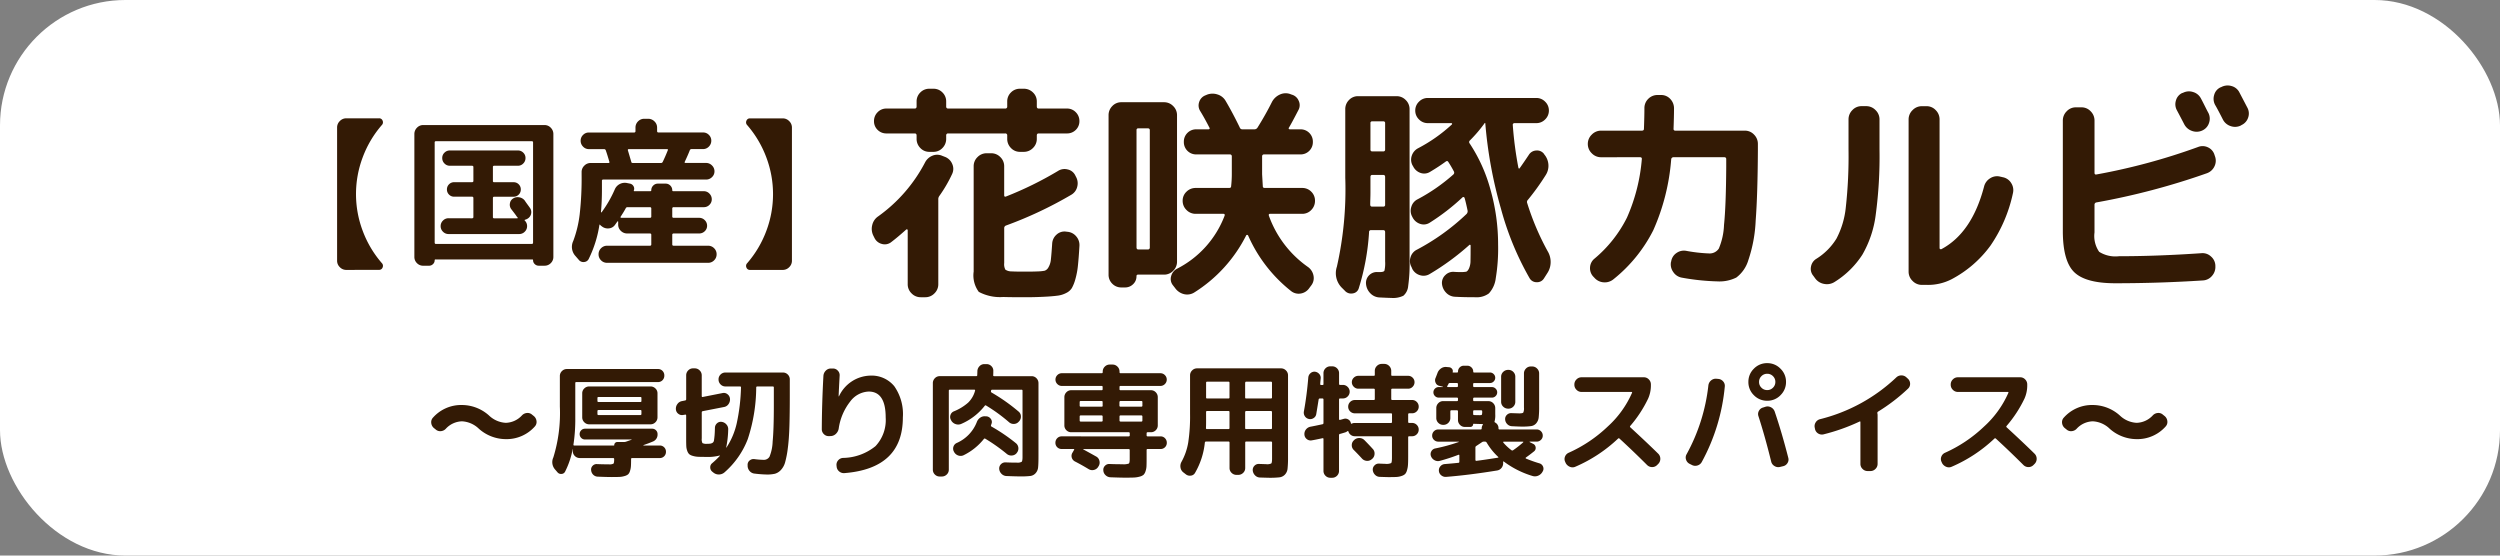 <svg xmlns="http://www.w3.org/2000/svg" width="279" height="62" viewBox="0 0 279 62">
  <rect x="0" y="0" width="279" height="62" fill="#808080" stroke="none"/>
  <g id="グループ_34444" data-name="グループ 34444" transform="translate(-15 -2091)">
    <rect id="長方形_9563" data-name="長方形 9563" width="279" height="62" rx="14" transform="translate(15 2091)" fill="#fff"/>
    <g id="グループ_34328" data-name="グループ 34328" transform="translate(14 -56.857)">
      <path id="パス_132085" data-name="パス 132085" d="M-24.354,1.98a.985.985,0,0,1-.72-.306.985.985,0,0,1-.306-.72V-13.914a.985.985,0,0,1,.306-.72.985.985,0,0,1,.72-.306H-20.7a.4.4,0,0,1,.4.27.432.432,0,0,1-.09.486,11.742,11.742,0,0,0-2.133,3.6,11.629,11.629,0,0,0-.747,4.1,11.629,11.629,0,0,0,.747,4.1,11.742,11.742,0,0,0,2.133,3.6.432.432,0,0,1,.09.486.4.4,0,0,1-.4.27Zm8.586-.468a.955.955,0,0,1-.7-.288.955.955,0,0,1-.288-.7v-13.7a.985.985,0,0,1,.288-.711.941.941,0,0,1,.7-.3H-2.232a.941.941,0,0,1,.7.3.985.985,0,0,1,.288.711V.522a.955.955,0,0,1-.288.7.955.955,0,0,1-.7.288H-2.88a.619.619,0,0,1-.441-.18A.576.576,0,0,1-3.51.9.08.08,0,0,0-3.6.81H-14.4a.08.08,0,0,0-.09.09.576.576,0,0,1-.189.432.619.619,0,0,1-.441.18ZM-14.49-12.24V-1.08q0,.162.144.162H-3.654q.144,0,.144-.162V-12.24a.127.127,0,0,0-.144-.144H-14.346A.127.127,0,0,0-14.49-12.24Zm4.158,8.46q.162,0,.162-.144V-6.03a.143.143,0,0,0-.162-.162h-1.98a.783.783,0,0,1-.576-.234A.783.783,0,0,1-13.122-7a.783.783,0,0,1,.234-.576.783.783,0,0,1,.576-.234h1.98q.162,0,.162-.144V-9.5q0-.144-.162-.144H-12.8a.813.813,0,0,1-.594-.252.833.833,0,0,1-.252-.612.8.8,0,0,1,.252-.6.828.828,0,0,1,.594-.243h7.6a.828.828,0,0,1,.594.243.8.8,0,0,1,.252.6.833.833,0,0,1-.252.612.813.813,0,0,1-.594.252H-7.848a.127.127,0,0,0-.144.144v1.548a.127.127,0,0,0,.144.144h2.16a.783.783,0,0,1,.576.234A.783.783,0,0,1-4.878-7a.783.783,0,0,1-.234.576.783.783,0,0,1-.576.234h-2.16q-.144,0-.144.162v2.106a.127.127,0,0,0,.144.144h2.574a.058.058,0,0,0,.054-.036.036.036,0,0,0-.018-.054q-.018-.018-.054-.063T-5.346-4q-.09-.144-.288-.4t-.306-.4a.805.805,0,0,1-.153-.648.759.759,0,0,1,.351-.54.934.934,0,0,1,.684-.135.966.966,0,0,1,.612.351q.09.144.288.414t.288.4a.814.814,0,0,1,.144.657.83.83,0,0,1-.378.549.9.9,0,0,1-.288.126q-.108.036-.036.108a.833.833,0,0,1,.252.612.848.848,0,0,1-.261.621.848.848,0,0,1-.621.261h-7.884a.848.848,0,0,1-.621-.261.848.848,0,0,1-.261-.621.848.848,0,0,1,.261-.621.848.848,0,0,1,.621-.261ZM1.584.846,1.224.432A1.51,1.51,0,0,1,.972-1.242a12.673,12.673,0,0,0,.72-2.97A35.743,35.743,0,0,0,1.908-8.6v-.342a.97.97,0,0,1,.3-.711.97.97,0,0,1,.711-.3H4.9q.144,0,.108-.126-.252-.864-.4-1.278a.2.2,0,0,0-.2-.144H2.718a.87.87,0,0,1-.648-.279.914.914,0,0,1-.27-.657.884.884,0,0,1,.27-.648.884.884,0,0,1,.648-.27h5.04a.143.143,0,0,0,.162-.162V-13.9a.955.955,0,0,1,.288-.7.955.955,0,0,1,.7-.288h.414a.985.985,0,0,1,.711.288.941.941,0,0,1,.3.7v.378q0,.162.144.162h4.986a.884.884,0,0,1,.648.27.884.884,0,0,1,.27.648.914.914,0,0,1-.27.657.87.87,0,0,1-.648.279H14.184a.2.2,0,0,0-.2.126q-.2.522-.558,1.278-.072.144.09.144H15.8a.9.9,0,0,1,.657.279.9.9,0,0,1,.279.657.87.87,0,0,1-.279.648.914.914,0,0,1-.657.27H4.32a.127.127,0,0,0-.144.144v1.008q0,1.3-.108,2.466a.042.042,0,0,0,.027.045.041.041,0,0,0,.045-.009A13.18,13.18,0,0,0,5.616-7.02a1.186,1.186,0,0,1,.549-.585,1.217,1.217,0,0,1,.783-.117l.36.072a.575.575,0,0,1,.387.279.535.535,0,0,1,.045.477q-.036.09.054.09H9.558q.126,0,.126-.108A.711.711,0,0,1,9.9-7.434a.711.711,0,0,1,.522-.216h.864a.711.711,0,0,1,.522.216.711.711,0,0,1,.216.522.1.1,0,0,0,.108.108h3.42a.834.834,0,0,1,.621.27.878.878,0,0,1,.261.63.848.848,0,0,1-.261.621.848.848,0,0,1-.621.261H12.186a.143.143,0,0,0-.162.162v.882q0,.144.162.144H15.03a.848.848,0,0,1,.621.261.848.848,0,0,1,.261.621.819.819,0,0,1-.261.612.863.863,0,0,1-.621.252H12.186a.143.143,0,0,0-.162.162V-.864q0,.144.162.144H16.02a.919.919,0,0,1,.675.279.919.919,0,0,1,.279.675.919.919,0,0,1-.279.675.919.919,0,0,1-.675.279H4.752A.919.919,0,0,1,4.077.909.919.919,0,0,1,3.8.234a.919.919,0,0,1,.279-.675A.919.919,0,0,1,4.752-.72h4.77q.162,0,.162-.144V-1.926a.143.143,0,0,0-.162-.162H7a.985.985,0,0,1-.711-.288.941.941,0,0,1-.3-.7V-3.4a.043.043,0,0,0-.036-.045A.044.044,0,0,0,5.9-3.42l-.27.378a.926.926,0,0,1-.675.387,1.059,1.059,0,0,1-.765-.207L4.14-2.9A.529.529,0,0,1,4-3.024q-.108-.108-.108,0A13.038,13.038,0,0,1,2.718.72a.621.621,0,0,1-.531.378A.652.652,0,0,1,1.584.846ZM6.264-3.96a.06.06,0,0,0-.009.081.088.088,0,0,0,.081.045H9.522q.162,0,.162-.144V-4.86a.143.143,0,0,0-.162-.162H7.038a.21.21,0,0,0-.216.144Q6.606-4.482,6.264-3.96ZM7.182-11.5q-.144,0-.108.144.126.414.378,1.278.018.126.18.126h3.114a.211.211,0,0,0,.216-.126q.288-.594.558-1.278.072-.144-.09-.144ZM20.7,1.98a.4.4,0,0,1-.4-.27.432.432,0,0,1,.09-.486,11.742,11.742,0,0,0,2.133-3.6,11.629,11.629,0,0,0,.747-4.1,11.629,11.629,0,0,0-.747-4.1,11.742,11.742,0,0,0-2.133-3.6.432.432,0,0,1-.09-.486.4.4,0,0,1,.4-.27h3.654a.985.985,0,0,1,.72.306.985.985,0,0,1,.306.72V.954a.985.985,0,0,1-.306.72.985.985,0,0,1-.72.306Z" transform="translate(64 2176)" fill="#331a05"/>
      <path id="パス_132084" data-name="パス 132084" d="M-76.414-4.6l-.13-.26a1.71,1.71,0,0,1-.117-1.157A1.6,1.6,0,0,1-76-6.994,17.1,17.1,0,0,0-70.772-13a1.594,1.594,0,0,1,.832-.767,1.368,1.368,0,0,1,1.092.013l.338.13a1.434,1.434,0,0,1,.78.78,1.333,1.333,0,0,1,0,1.092,15.282,15.282,0,0,1-1.456,2.5.616.616,0,0,0-.1.39V.572A1.4,1.4,0,0,1-69.719,1.6a1.4,1.4,0,0,1-1.027.429h-.494A1.4,1.4,0,0,1-72.267,1.6,1.4,1.4,0,0,1-72.7.572V-5.46a.083.083,0,0,0-.052-.078.11.11,0,0,0-.1,0q-1.014.91-1.742,1.456a1.169,1.169,0,0,1-1.014.156A1.254,1.254,0,0,1-76.414-4.6Zm21.528-.676a1.416,1.416,0,0,1,.988.507,1.466,1.466,0,0,1,.364,1.053q-.078,1.352-.169,2.21A8.653,8.653,0,0,1-53.989.013a4.462,4.462,0,0,1-.39.988A1.5,1.5,0,0,1-55,1.547a2.786,2.786,0,0,1-.845.286q-.416.065-1.17.117-1.274.078-2.5.078-1.768,0-2.522-.026a5.049,5.049,0,0,1-2.73-.572,3.088,3.088,0,0,1-.572-2.262V-12.584a1.4,1.4,0,0,1,.429-1.027,1.4,1.4,0,0,1,1.027-.429h.494a1.4,1.4,0,0,1,1.027.429,1.4,1.4,0,0,1,.429,1.027V-9.36q0,.208.182.156a39.3,39.3,0,0,0,5.824-2.86,1.344,1.344,0,0,1,1.079-.169A1.222,1.222,0,0,1-54-11.57l.078.156a1.485,1.485,0,0,1,.143,1.105,1.4,1.4,0,0,1-.663.9,44.408,44.408,0,0,1-7.28,3.432.3.3,0,0,0-.208.312v3.874a1.29,1.29,0,0,0,.13.741,1.221,1.221,0,0,0,.7.195q.442.026,1.482.026.936,0,1.482-.026a4.344,4.344,0,0,0,.728-.078.785.785,0,0,0,.416-.377,2.11,2.11,0,0,0,.273-.9q.065-.572.143-1.768a1.436,1.436,0,0,1,.494-.988A1.3,1.3,0,0,1-55.068-5.3Zm-.052-13.754a1.337,1.337,0,0,1,1,.416,1.372,1.372,0,0,1,.4.988,1.328,1.328,0,0,1-.4.975,1.359,1.359,0,0,1-1,.4h-3.146q-.208,0-.208.234v.364a1.4,1.4,0,0,1-.429,1.027,1.4,1.4,0,0,1-1.027.429h-.416a1.359,1.359,0,0,1-1.014-.429,1.423,1.423,0,0,1-.416-1.027v-.364a.207.207,0,0,0-.234-.234h-6.344a.207.207,0,0,0-.234.234v.364a1.423,1.423,0,0,1-.416,1.027,1.359,1.359,0,0,1-1.014.429h-.442a1.359,1.359,0,0,1-1.014-.429,1.423,1.423,0,0,1-.416-1.027v-.364q0-.234-.208-.234h-3.146a1.359,1.359,0,0,1-1-.4,1.328,1.328,0,0,1-.4-.975,1.372,1.372,0,0,1,.4-.988,1.337,1.337,0,0,1,1-.416h3.146q.208,0,.208-.234v-.546a1.38,1.38,0,0,1,.416-1.014,1.38,1.38,0,0,1,1.014-.416h.442a1.38,1.38,0,0,1,1.014.416,1.38,1.38,0,0,1,.416,1.014v.546a.207.207,0,0,0,.234.234h6.344a.207.207,0,0,0,.234-.234v-.546a1.38,1.38,0,0,1,.416-1.014,1.38,1.38,0,0,1,1.014-.416h.416a1.423,1.423,0,0,1,1.027.416,1.359,1.359,0,0,1,.429,1.014v.546q0,.234.208.234ZM-48.854.936A1.38,1.38,0,0,1-49.868.52a1.38,1.38,0,0,1-.416-1.014V-18.278a1.423,1.423,0,0,1,.416-1.027,1.359,1.359,0,0,1,1.014-.429H-44.1a1.4,1.4,0,0,1,1.027.429,1.4,1.4,0,0,1,.429,1.027V-1.95a1.4,1.4,0,0,1-.429,1.027A1.4,1.4,0,0,1-44.1-.494h-2.886a.161.161,0,0,0-.182.182,1.183,1.183,0,0,1-.377.884,1.247,1.247,0,0,1-.9.364Zm1.69-17.55V-3.536q0,.234.208.234h1.04a.207.207,0,0,0,.234-.234V-16.614q0-.208-.234-.208h-1.04A.184.184,0,0,0-47.164-16.614Zm14.9,9.334q-.182,0-.13.208A11.857,11.857,0,0,0-28-1.326a1.544,1.544,0,0,1,.585.936A1.342,1.342,0,0,1-27.638.676l-.234.312a1.433,1.433,0,0,1-.949.624,1.353,1.353,0,0,1-1.079-.26,16.235,16.235,0,0,1-4.81-6.214.122.122,0,0,0-.091-.065.124.124,0,0,0-.117.039,16.041,16.041,0,0,1-5.824,6.4,1.491,1.491,0,0,1-1.131.169,1.7,1.7,0,0,1-.975-.663L-43.134.65A1.113,1.113,0,0,1-43.3-.325a1.309,1.309,0,0,1,.637-.819,11.031,11.031,0,0,0,5.33-5.928q.052-.208-.13-.208H-40.56a1.4,1.4,0,0,1-1.027-.429,1.4,1.4,0,0,1-.429-1.027,1.359,1.359,0,0,1,.429-1.014,1.423,1.423,0,0,1,1.027-.416h3.718q.234,0,.234-.182a12.013,12.013,0,0,0,.078-1.378v-1.95a.207.207,0,0,0-.234-.234h-3.718a1.359,1.359,0,0,1-1-.4,1.359,1.359,0,0,1-.4-1,1.359,1.359,0,0,1,.4-1,1.359,1.359,0,0,1,1-.4h1.352a.128.128,0,0,0,.117-.065.087.087,0,0,0-.013-.117q-.572-1.118-1.04-1.872a1.168,1.168,0,0,1-.1-1.014,1.169,1.169,0,0,1,.7-.728l.182-.078a1.748,1.748,0,0,1,1.17-.013,1.577,1.577,0,0,1,.91.741q.78,1.326,1.56,2.938a.3.3,0,0,0,.312.208h1.326a.4.4,0,0,0,.338-.182q.91-1.456,1.612-2.86a1.842,1.842,0,0,1,.845-.819,1.532,1.532,0,0,1,1.157-.091l.208.078a1.168,1.168,0,0,1,.78.689,1.128,1.128,0,0,1-.026,1.027q-.78,1.508-1.066,1.976a.087.087,0,0,0-.013.117.128.128,0,0,0,.117.065h1.17a1.359,1.359,0,0,1,1,.4,1.359,1.359,0,0,1,.4,1,1.359,1.359,0,0,1-.4,1,1.359,1.359,0,0,1-1,.4h-4.03a.207.207,0,0,0-.234.234v1.95q0,.052.078,1.378,0,.182.234.182h4.16a1.38,1.38,0,0,1,1.014.416,1.38,1.38,0,0,1,.416,1.014,1.423,1.423,0,0,1-.416,1.027,1.359,1.359,0,0,1-1.014.429Zm8.372,8.606-.312-.312a2.294,2.294,0,0,1-.6-2.392,39.115,39.115,0,0,0,.936-9.932v-7.644a1.423,1.423,0,0,1,.416-1.027,1.359,1.359,0,0,1,1.014-.429h4.29a1.4,1.4,0,0,1,1.027.429,1.4,1.4,0,0,1,.429,1.027v16.9A17.569,17.569,0,0,1-16.848.78a1.6,1.6,0,0,1-.533,1.079,2.6,2.6,0,0,1-1.339.247q-.208,0-1.3-.052a1.5,1.5,0,0,1-1.053-.468A1.686,1.686,0,0,1-21.554.52,1.2,1.2,0,0,1-21.2-.429a1.2,1.2,0,0,1,.949-.351h.234q.442,0,.52-.156a3.644,3.644,0,0,0,.078-1.04v-3.25q0-.234-.208-.234h-1.352a.207.207,0,0,0-.234.234,26.361,26.361,0,0,1-1.144,6.24.8.8,0,0,1-.663.585A.933.933,0,0,1-23.894,1.326Zm2.834-18.72v2.938a.184.184,0,0,0,.208.208h1.222a.184.184,0,0,0,.208-.208v-2.938a.184.184,0,0,0-.208-.208h-1.222A.184.184,0,0,0-21.06-17.394Zm0,7.774q0,.234-.013.663t-.013.637q0,.234.208.234h1.248a.184.184,0,0,0,.208-.208v-3.094q0-.234-.208-.234h-1.222q-.208,0-.208.234Zm12.74-7.774A15.522,15.522,0,0,1-9.958-15.47a.236.236,0,0,0-.026.338A17.738,17.738,0,0,1-7.657-9.958a22.36,22.36,0,0,1,.845,6.11A20.119,20.119,0,0,1-7.072-.1a3.027,3.027,0,0,1-.767,1.7,2.262,2.262,0,0,1-1.5.429q-1.326,0-2.262-.052a1.452,1.452,0,0,1-1.014-.455A1.637,1.637,0,0,1-13.078.494,1.173,1.173,0,0,1-12.7-.442a1.23,1.23,0,0,1,.949-.364q.286.026.728.026a3.377,3.377,0,0,0,.637-.039q.169-.039.325-.364a2.085,2.085,0,0,0,.169-.845q.013-.52.013-1.716a.083.083,0,0,0-.052-.078.085.085,0,0,0-.1.026A27.807,27.807,0,0,1-14.43-.572a1.314,1.314,0,0,1-1.092.143,1.394,1.394,0,0,1-.858-.689l-.1-.234a1.337,1.337,0,0,1-.1-1.092,1.347,1.347,0,0,1,.7-.832,24.725,24.725,0,0,0,5.538-3.978.455.455,0,0,0,.13-.364q-.182-.884-.338-1.43a.156.156,0,0,0-.1-.1.118.118,0,0,0-.13.026,24.326,24.326,0,0,1-3.666,2.834,1.23,1.23,0,0,1-1.066.13,1.444,1.444,0,0,1-.832-.7l-.052-.1a1.364,1.364,0,0,1-.1-1.1,1.348,1.348,0,0,1,.7-.845,20.235,20.235,0,0,0,3.978-2.756.275.275,0,0,0,.078-.338,12.261,12.261,0,0,0-.624-1.066q-.1-.182-.286-.052-.78.572-1.742,1.144a1.23,1.23,0,0,1-1.066.13,1.428,1.428,0,0,1-.832-.728l-.078-.13a1.346,1.346,0,0,1-.078-1.066,1.444,1.444,0,0,1,.7-.832,17.427,17.427,0,0,0,3.77-2.652.085.085,0,0,0,.026-.1.083.083,0,0,0-.078-.052h-2.626a1.35,1.35,0,0,1-.988-.416,1.35,1.35,0,0,1-.416-.988,1.35,1.35,0,0,1,.416-.988,1.35,1.35,0,0,1,.988-.416H-2.548a1.35,1.35,0,0,1,.988.416,1.35,1.35,0,0,1,.416.988,1.35,1.35,0,0,1-.416.988,1.35,1.35,0,0,1-.988.416H-4.966a.184.184,0,0,0-.208.208,40.934,40.934,0,0,0,.624,4.758q.052.182.156.052.494-.7,1.014-1.482a1.014,1.014,0,0,1,.819-.481.972.972,0,0,1,.871.377l.026.052A1.965,1.965,0,0,1-1.2-12.805a1.9,1.9,0,0,1-.286,1.183,26.868,26.868,0,0,1-2,2.782.33.33,0,0,0-.078.364A29.049,29.049,0,0,0-1.274-3.094,2.294,2.294,0,0,1-.949-1.859,2.214,2.214,0,0,1-1.326-.65l-.364.572a.89.89,0,0,1-.819.429A.886.886,0,0,1-3.3-.1,32.646,32.646,0,0,1-6.5-7.878a48.611,48.611,0,0,1-1.742-9.516.023.023,0,0,0-.026-.026Q-8.32-17.42-8.32-17.394Zm13,3.8a1.423,1.423,0,0,1-1.04-.442A1.423,1.423,0,0,1,3.2-15.08a1.423,1.423,0,0,1,.442-1.04,1.423,1.423,0,0,1,1.04-.442H9.23q.234,0,.234-.208.052-1.456.052-2.288a1.432,1.432,0,0,1,.429-1.053A1.432,1.432,0,0,1,11-20.54h.364a1.369,1.369,0,0,1,1.04.442,1.5,1.5,0,0,1,.416,1.066q0,.806-.052,2.262a.184.184,0,0,0,.208.208h7.748a1.381,1.381,0,0,1,1.027.442,1.444,1.444,0,0,1,.429,1.04v.7q-.026,4.966-.247,7.865a15.823,15.823,0,0,1-.819,4.407A3.777,3.777,0,0,1,19.773-.169,4.213,4.213,0,0,1,17.68.26,25.538,25.538,0,0,1,13.7-.156,1.439,1.439,0,0,1,12.74-.78,1.45,1.45,0,0,1,12.48-1.9l.026-.078a1.375,1.375,0,0,1,.6-.936A1.43,1.43,0,0,1,14.2-3.146a17.154,17.154,0,0,0,2.522.286,1.218,1.218,0,0,0,1.1-.546A7.477,7.477,0,0,0,18.4-6.045q.221-2.093.247-6.513v-.832q0-.208-.234-.208H12.766a.254.254,0,0,0-.26.234,23.972,23.972,0,0,1-2,7.917A16.536,16.536,0,0,1,6.058.026,1.518,1.518,0,0,1,4.953.364a1.5,1.5,0,0,1-1.027-.52L3.8-.286a1.359,1.359,0,0,1-.351-1.027,1.342,1.342,0,0,1,.507-.975A14.257,14.257,0,0,0,7.566-6.851,20.142,20.142,0,0,0,9.23-13.416q0-.182-.208-.182ZM40.482.65a1.423,1.423,0,0,1-1.04-.442A1.423,1.423,0,0,1,39-.832V-17.81a1.423,1.423,0,0,1,.442-1.04,1.423,1.423,0,0,1,1.04-.442H41a1.381,1.381,0,0,1,1.027.442,1.444,1.444,0,0,1,.429,1.04V-3.458a.125.125,0,0,0,.078.117.146.146,0,0,0,.156-.013q3.38-1.82,4.732-6.968a1.5,1.5,0,0,1,.676-.923,1.4,1.4,0,0,1,1.092-.195l.338.078a1.4,1.4,0,0,1,.923.65,1.453,1.453,0,0,1,.195,1.118,16.341,16.341,0,0,1-2.5,5.85A12.686,12.686,0,0,1,43.784.026,5.738,5.738,0,0,1,41,.65ZM28.574-.078l-.208-.286a1.189,1.189,0,0,1-.26-1.014,1.274,1.274,0,0,1,.6-.884,6.9,6.9,0,0,0,2.249-2.262,9.588,9.588,0,0,0,1.04-3.51,51.642,51.642,0,0,0,.3-6.4v-3.38a1.444,1.444,0,0,1,.429-1.04,1.381,1.381,0,0,1,1.027-.442h.52a1.423,1.423,0,0,1,1.04.442,1.423,1.423,0,0,1,.442,1.04v3.38A48.806,48.806,0,0,1,35.321-7.1a11.879,11.879,0,0,1-1.482,4.381A9.9,9.9,0,0,1,30.758.312,1.583,1.583,0,0,1,29.6.546,1.553,1.553,0,0,1,28.574-.078ZM69.6-20.774a1.46,1.46,0,0,1,1.144-.1,1.428,1.428,0,0,1,.884.728q.156.286.442.858t.39.754a1.433,1.433,0,0,1,.065,1.118,1.38,1.38,0,0,1-.741.832,1.491,1.491,0,0,1-1.157.052,1.527,1.527,0,0,1-.871-.754q-.39-.754-.806-1.534a1.4,1.4,0,0,1-.117-1.105,1.293,1.293,0,0,1,.715-.845Zm6.318-.052q.858,1.638.884,1.69a1.367,1.367,0,0,1,.091,1.118,1.38,1.38,0,0,1-.741.832l-.078.052a1.463,1.463,0,0,1-1.131.065,1.476,1.476,0,0,1-.871-.741q-.13-.26-.416-.806t-.442-.806A1.429,1.429,0,0,1,73.1-20.54a1.3,1.3,0,0,1,.715-.858l.078-.026a1.5,1.5,0,0,1,1.144-.117A1.382,1.382,0,0,1,75.92-20.826ZM62.062.468q-3.3,0-4.576-1.235T56.212-5.382v-12.3a1.444,1.444,0,0,1,.429-1.04,1.381,1.381,0,0,1,1.027-.442h.624a1.381,1.381,0,0,1,1.027.442,1.444,1.444,0,0,1,.429,1.04v5.824q0,.234.234.182a69.18,69.18,0,0,0,11.336-3.068,1.362,1.362,0,0,1,1.105.052,1.34,1.34,0,0,1,.715.832l.052.156a1.419,1.419,0,0,1-.065,1.144,1.477,1.477,0,0,1-.845.754,78.694,78.694,0,0,1-12.3,3.25.254.254,0,0,0-.234.26V-5.2a3.1,3.1,0,0,0,.52,2.158,3.4,3.4,0,0,0,2.21.494q4.264,0,9.2-.338a1.369,1.369,0,0,1,1.066.364,1.393,1.393,0,0,1,.494,1.014v.078a1.493,1.493,0,0,1-.39,1.092,1.418,1.418,0,0,1-1.04.494Q66.976.468,62.062.468Z" transform="translate(175 2179)" fill="#331a05"/>
      <path id="パス_132083" data-name="パス 132083" d="M-96.586-4.382a.841.841,0,0,1-.287-.56.735.735,0,0,1,.189-.588,4.205,4.205,0,0,1,3.248-1.414,4.539,4.539,0,0,1,3,1.162,2.933,2.933,0,0,0,1.876.826,2.542,2.542,0,0,0,1.82-.84.849.849,0,0,1,.56-.259.741.741,0,0,1,.56.189l.21.168a.841.841,0,0,1,.287.56.735.735,0,0,1-.189.588,4.205,4.205,0,0,1-3.248,1.414,4.539,4.539,0,0,1-3-1.162,2.933,2.933,0,0,0-1.876-.826,2.542,2.542,0,0,0-1.82.84.849.849,0,0,1-.56.259.741.741,0,0,1-.56-.189ZM-79.24-9.016h6.832a.766.766,0,0,1,.553.224.732.732,0,0,1,.231.546v2.674a.754.754,0,0,1-.231.553.754.754,0,0,1-.553.231H-79.24a.754.754,0,0,1-.553-.231.754.754,0,0,1-.231-.553V-8.246a.732.732,0,0,1,.231-.546A.766.766,0,0,1-79.24-9.016Zm5.824,3.066v-.322a.1.1,0,0,0-.112-.112H-78.2q-.126,0-.126.112v.322a.111.111,0,0,0,.126.126h4.676Q-73.416-5.824-73.416-5.95Zm0-1.442v-.336a.1.1,0,0,0-.112-.112H-78.2q-.126,0-.126.112v.336q0,.112.126.112h4.676A.1.1,0,0,0-73.416-7.392ZM-82.8.546l-.266-.308a1.236,1.236,0,0,1-.182-1.33,16.74,16.74,0,0,0,.728-5.684v-3.4a.754.754,0,0,1,.231-.553.754.754,0,0,1,.553-.231h10.164a.681.681,0,0,1,.511.21.717.717,0,0,1,.2.518.717.717,0,0,1-.2.518.681.681,0,0,1-.511.21h-9.114a.1.1,0,0,0-.112.112V-5.5A18.687,18.687,0,0,1-81-2.548q-.028.126.1.126h4.41q.042,0,.042-.056a.324.324,0,0,1,.1-.238.324.324,0,0,1,.238-.1h.714a.787.787,0,0,0,.238-.028q.126-.042.343-.119l.3-.105q.028-.028-.014-.028h-5.18a.581.581,0,0,1-.427-.175.581.581,0,0,1-.175-.427.581.581,0,0,1,.175-.427.581.581,0,0,1,.427-.175h7.49a.581.581,0,0,1,.427.175.581.581,0,0,1,.175.427.831.831,0,0,1-.546.84q-.476.2-1.036.392a.057.057,0,0,0,.014.042h1.806a.676.676,0,0,1,.5.2.676.676,0,0,1,.2.5.676.676,0,0,1-.2.5.676.676,0,0,1-.5.2h-3.08q-.112,0-.112.126v.07q0,.476-.021.749A2.083,2.083,0,0,1-74.7.441a.814.814,0,0,1-.2.35,1.088,1.088,0,0,1-.385.189,2.257,2.257,0,0,1-.581.1q-.315.014-.847.014-.56,0-1.568-.042A.743.743,0,0,1-78.8.833.8.8,0,0,1-79.03.322a.582.582,0,0,1,.168-.483.593.593,0,0,1,.476-.189q.616.028,1.344.028a.943.943,0,0,0,.5-.077q.084-.077.084-.5,0-.126-.112-.126H-80.29a.766.766,0,0,1-.553-.224.732.732,0,0,1-.231-.546V-2.03h-.014a9.324,9.324,0,0,1-.84,2.506.466.466,0,0,1-.406.273A.516.516,0,0,1-82.8.546Zm14.07-6.384a.652.652,0,0,1-.56-.119.673.673,0,0,1-.28-.5.864.864,0,0,1,.168-.595.782.782,0,0,1,.518-.329l.35-.07a.132.132,0,0,0,.112-.14v-2.66a.766.766,0,0,1,.224-.553.732.732,0,0,1,.546-.231h.182a.754.754,0,0,1,.553.231.754.754,0,0,1,.231.553v2.31q0,.126.112.1l2.2-.434a.64.64,0,0,1,.56.126.7.7,0,0,1,.28.5.882.882,0,0,1-.161.6.758.758,0,0,1-.511.329l-2.366.462a.132.132,0,0,0-.112.14v2.9a.981.981,0,0,0,.077.525.981.981,0,0,0,.525.077,2.334,2.334,0,0,0,.378-.021.72.72,0,0,0,.231-.091.374.374,0,0,0,.154-.28q.035-.21.063-.518t.042-.882a.683.683,0,0,1,.238-.5.62.62,0,0,1,.518-.154.835.835,0,0,1,.525.287.775.775,0,0,1,.2.567,10.683,10.683,0,0,1-.224,2q0,.042.028.014a8.172,8.172,0,0,0,1.148-2.709,21.253,21.253,0,0,0,.476-4,.1.1,0,0,0-.112-.112h-1.624a.732.732,0,0,1-.546-.231.766.766,0,0,1-.224-.553.743.743,0,0,1,.224-.546.743.743,0,0,1,.546-.224h6.412a.743.743,0,0,1,.546.224.743.743,0,0,1,.224.546v1.694q0,2.086-.042,3.507t-.175,2.443a10.8,10.8,0,0,1-.3,1.589,2.058,2.058,0,0,1-.49.889,1.443,1.443,0,0,1-.658.406,3.832,3.832,0,0,1-.9.084,13.183,13.183,0,0,1-1.344-.1.825.825,0,0,1-.56-.273.89.89,0,0,1-.238-.581v-.1a.6.6,0,0,1,.21-.5.681.681,0,0,1,.532-.168,8.98,8.98,0,0,0,1.036.084.728.728,0,0,0,.665-.35,4.892,4.892,0,0,0,.35-1.687q.133-1.337.133-4.053V-8.9a.1.1,0,0,0-.112-.112H-60.48q-.126,0-.126.112a18.711,18.711,0,0,1-.945,5.768,9.411,9.411,0,0,1-2.6,3.71.959.959,0,0,1-.616.231A.934.934,0,0,1-65.38.6l-.126-.1a.6.6,0,0,1-.231-.476.565.565,0,0,1,.217-.476,10.139,10.139,0,0,0,.854-.812q.014-.014,0-.035t-.028-.007a5.093,5.093,0,0,1-1.512.154q-.56,0-.875-.014a2.441,2.441,0,0,1-.6-.1,1.094,1.094,0,0,1-.4-.189.92.92,0,0,1-.217-.357,1.723,1.723,0,0,1-.112-.546q-.014-.294-.014-.8V-5.768q0-.126-.112-.1Zm16.24,2.366a.729.729,0,0,1-.56-.217.744.744,0,0,1-.238-.553q.014-2.94.182-5.964a.892.892,0,0,1,.266-.574.782.782,0,0,1,.574-.238h.224a.712.712,0,0,1,.546.245.716.716,0,0,1,.2.567q-.084,1.512-.112,2.268,0,.028.014.028t.028-.014a3.955,3.955,0,0,1,3.486-2.3A3.266,3.266,0,0,1-45.2-9.044a5.419,5.419,0,0,1,.959,3.486q0,5.7-6.538,6.216a.809.809,0,0,1-.581-.2.775.775,0,0,1-.273-.546L-51.646-.2a.74.74,0,0,1,.182-.567.775.775,0,0,1,.546-.273,5.887,5.887,0,0,0,3.626-1.316,4.25,4.25,0,0,0,1.134-3.206q0-2.884-1.9-2.884a2.7,2.7,0,0,0-2.065,1.12,6.313,6.313,0,0,0-1.281,3.038,1.057,1.057,0,0,1-.315.567.874.874,0,0,1-.581.245Zm12.362,4.508A.743.743,0,0,1-40.67.812a.743.743,0,0,1-.224-.546V-9.38a.766.766,0,0,1,.224-.553.732.732,0,0,1,.546-.231h4.06q.126,0,.126-.112,0-.07.007-.217t.007-.231a.82.82,0,0,1,.238-.553.732.732,0,0,1,.546-.231h.238a.732.732,0,0,1,.546.231.7.7,0,0,1,.21.539q0,.322-.014.476,0,.1.112.1h4.172a.732.732,0,0,1,.546.231.766.766,0,0,1,.224.553v8.162q0,.84-.042,1.232a1.108,1.108,0,0,1-.28.651.95.95,0,0,1-.581.308,8.681,8.681,0,0,1-1.1.049q-.5,0-1.568-.042a.807.807,0,0,1-.553-.245.866.866,0,0,1-.259-.553.669.669,0,0,1,.2-.525.669.669,0,0,1,.525-.2q.63.028,1.232.028a.969.969,0,0,0,.546-.091q.1-.091.1-.539V-8.54A.1.1,0,0,0-31-8.652h-3.262a.132.132,0,0,0-.14.112V-8.5a.13.13,0,0,0,.07.168,20.554,20.554,0,0,1,3,2.114.706.706,0,0,1,.266.532.766.766,0,0,1-.2.56l-.042.042a.723.723,0,0,1-.532.252.766.766,0,0,1-.56-.2A18.668,18.668,0,0,0-34.93-6.874q-.1-.084-.182.028a6.656,6.656,0,0,1-2.59,2,.849.849,0,0,1-.623.042.893.893,0,0,1-.5-.378l-.042-.084a.661.661,0,0,1-.063-.553.652.652,0,0,1,.371-.413,5.563,5.563,0,0,0,1.6-.973,2.9,2.9,0,0,0,.777-1.337q.028-.112-.084-.112H-39a.1.1,0,0,0-.112.112V.266a.732.732,0,0,1-.231.546.766.766,0,0,1-.553.224Zm5.782-5.894a.434.434,0,0,0-.028.084.434.434,0,0,1-.028.084.12.12,0,0,0,.056.154,19.77,19.77,0,0,1,2.716,1.848.747.747,0,0,1,.28.525.752.752,0,0,1-.182.567l-.014.028a.748.748,0,0,1-.532.259.77.77,0,0,1-.56-.175,19.7,19.7,0,0,0-2.394-1.694q-.1-.07-.182.042a6.607,6.607,0,0,1-2.212,1.778.771.771,0,0,1-.609.056.821.821,0,0,1-.483-.392l-.014-.028a.681.681,0,0,1-.07-.553.674.674,0,0,1,.364-.427,4.232,4.232,0,0,0,2.24-2.31,1.021,1.021,0,0,1,.378-.511.857.857,0,0,1,.588-.161h.1a.673.673,0,0,1,.5.28A.565.565,0,0,1-34.342-4.858Zm15.3,1.414q.126,0,.126-.112V-3.78a.111.111,0,0,0-.126-.126h-6.4a.743.743,0,0,1-.546-.224.743.743,0,0,1-.224-.546V-7.812a.766.766,0,0,1,.224-.553.732.732,0,0,1,.546-.231h3.388a.1.1,0,0,0,.112-.112V-8.96a.1.1,0,0,0-.112-.112H-26.5a.687.687,0,0,1-.5-.21.687.687,0,0,1-.21-.5.687.687,0,0,1,.21-.5.687.687,0,0,1,.5-.21h4.452q.112,0,.112-.126v-.056a.754.754,0,0,1,.231-.553.754.754,0,0,1,.553-.231h.308a.754.754,0,0,1,.553.231.754.754,0,0,1,.231.553v.056q0,.126.112.126H-15.5a.687.687,0,0,1,.5.21.687.687,0,0,1,.21.5.687.687,0,0,1-.21.5.687.687,0,0,1-.5.21H-19.95a.1.1,0,0,0-.112.112v.252a.1.1,0,0,0,.112.112h3.388a.732.732,0,0,1,.546.231.766.766,0,0,1,.224.553v3.136a.743.743,0,0,1-.224.546.743.743,0,0,1-.546.224h-.364q-.112,0-.112.126v.224a.1.1,0,0,0,.112.112h1.442a.665.665,0,0,1,.5.21.7.7,0,0,1,.2.5.676.676,0,0,1-.2.5.676.676,0,0,1-.5.2h-1.442a.1.1,0,0,0-.112.112v.966q0,.546-.014.847a1.958,1.958,0,0,1-.112.574.938.938,0,0,1-.224.385,1.113,1.113,0,0,1-.434.2,2.878,2.878,0,0,1-.637.1q-.329.014-.945.014-.532,0-1.666-.042a.82.82,0,0,1-.553-.238A.767.767,0,0,1-21.868.35a.62.62,0,0,1,.182-.511.632.632,0,0,1,.5-.2q.686.028,1.456.028a1.734,1.734,0,0,0,.707-.077q.1-.077.1-.511v-.994q0-.112-.126-.112h-5.04q-.028,0-.028.014a.04.04,0,0,0,.014.028q.35.182,1.456.8a.715.715,0,0,1,.343.476.737.737,0,0,1-.091.588l-.042.07A.751.751,0,0,1-22.911.3a.763.763,0,0,1-.6-.091q-.812-.49-1.526-.854a.7.7,0,0,1-.357-.441.671.671,0,0,1,.091-.553l.168-.294A.047.047,0,0,0-25.123-2a.069.069,0,0,0-.063-.035h-1.33a.676.676,0,0,1-.5-.2.676.676,0,0,1-.2-.5.7.7,0,0,1,.2-.5.665.665,0,0,1,.5-.21Zm-2.9-1.778v-.434q0-.126-.112-.126h-2.338q-.112,0-.112.126v.434q0,.126.112.126h2.338Q-21.938-5.1-21.938-5.222Zm0-1.652v-.392q0-.126-.112-.126h-2.338q-.112,0-.112.126v.392a.1.1,0,0,0,.112.112h2.338A.1.1,0,0,0-21.938-6.874Zm1.876-.392v.392a.1.1,0,0,0,.112.112h2.338a.1.1,0,0,0,.112-.112v-.392q0-.126-.112-.126H-19.95Q-20.062-7.392-20.062-7.266Zm.112,2.17h2.338q.112,0,.112-.126v-.434q0-.126-.112-.126H-19.95q-.112,0-.112.126v.434Q-20.062-5.1-19.95-5.1Zm7,5.656a.839.839,0,0,1-.3-.539.942.942,0,0,1,.105-.609A6.766,6.766,0,0,0-12.4-2.723a19.394,19.394,0,0,0,.21-3.227v-4.3a.754.754,0,0,1,.231-.553.754.754,0,0,1,.553-.231h9.366a.754.754,0,0,1,.553.231.754.754,0,0,1,.231.553v9.184A11.022,11.022,0,0,1-1.309.168,1.122,1.122,0,0,1-1.6.819a1,1,0,0,1-.609.308,9.556,9.556,0,0,1-1.148.049q-.112,0-1.036-.028A.782.782,0,0,1-4.942.9.882.882,0,0,1-5.194.35.659.659,0,0,1-5-.168a.659.659,0,0,1,.518-.2l.8.028A1.035,1.035,0,0,0-3.129-.42q.091-.084.091-.546V-2.744a.111.111,0,0,0-.126-.126H-5.922q-.112,0-.112.126V.084A.732.732,0,0,1-6.265.63a.766.766,0,0,1-.553.224H-7A.766.766,0,0,1-7.553.63.732.732,0,0,1-7.784.084V-2.744q0-.126-.112-.126H-10.4a.137.137,0,0,0-.14.126A8.414,8.414,0,0,1-11.634.63.606.606,0,0,1-12.1.938.732.732,0,0,1-12.67.784Zm6.916-9.982v1.638a.1.1,0,0,0,.112.112h2.758q.126,0,.126-.112V-9.422a.111.111,0,0,0-.126-.126H-5.922Q-6.034-9.548-6.034-9.422Zm0,3.262v1.778q0,.126.112.126h2.758a.111.111,0,0,0,.126-.126V-6.16q0-.112-.126-.112H-5.922A.1.1,0,0,0-6.034-6.16ZM-10.4-9.422v1.638a.1.1,0,0,0,.112.112H-7.9a.1.1,0,0,0,.112-.112V-9.422q0-.126-.112-.126H-10.29Q-10.4-9.548-10.4-9.422Zm0,4.242q0,.56-.014.812a.1.1,0,0,0,.112.112H-7.9q.112,0,.112-.126V-6.16A.1.1,0,0,0-7.9-6.272H-10.29a.1.1,0,0,0-.112.112ZM1.582-5.474a.671.671,0,0,1-.532.084A.694.694,0,0,1,.616-5.7a.724.724,0,0,1-.1-.539q.322-1.75.49-3.78a.705.705,0,0,1,.238-.469.657.657,0,0,1,.49-.175.732.732,0,0,1,.476.238.645.645,0,0,1,.182.49q-.014.112-.035.336t-.021.322q0,.1.112.1h.14A.1.1,0,0,0,2.7-9.3v-1.19a.743.743,0,0,1,.224-.546.743.743,0,0,1,.546-.224h.2a.743.743,0,0,1,.546.224.743.743,0,0,1,.224.546V-9.3a.1.1,0,0,0,.112.112h.322A.727.727,0,0,1,5.4-8.96a.727.727,0,0,1,.224.532A.727.727,0,0,1,5.4-7.9a.727.727,0,0,1-.532.224H4.55q-.112,0-.112.126v2.17a.12.12,0,0,0,.028.077.059.059,0,0,0,.07.021q.07-.014.217-.056T4.97-5.4a.618.618,0,0,1,.5.07.6.6,0,0,1,.287.406q.028.112.112.056a.692.692,0,0,1,.336-.07h4.032q.112,0,.112-.126v-.84a.1.1,0,0,0-.112-.112H6.2a.715.715,0,0,1-.525-.217.715.715,0,0,1-.217-.525.715.715,0,0,1,.217-.525A.715.715,0,0,1,6.2-7.5H8.316q.112,0,.112-.126V-8.652a.1.1,0,0,0-.112-.112H6.594a.7.7,0,0,1-.511-.217.7.7,0,0,1-.217-.511.676.676,0,0,1,.217-.5.711.711,0,0,1,.511-.21H8.316a.1.1,0,0,0,.112-.112v-.434a.754.754,0,0,1,.231-.553.754.754,0,0,1,.553-.231h.266a.754.754,0,0,1,.553.231.754.754,0,0,1,.231.553v.434a.1.1,0,0,0,.112.112h1.778a.687.687,0,0,1,.5.21.687.687,0,0,1,.21.5.711.711,0,0,1-.21.511.676.676,0,0,1-.5.217H10.374a.1.1,0,0,0-.112.112V-7.63q0,.126.112.126h2.212a.715.715,0,0,1,.525.217.715.715,0,0,1,.217.525.715.715,0,0,1-.217.525.715.715,0,0,1-.525.217h-.308q-.126,0-.126.112v.84a.111.111,0,0,0,.126.126h.308a.715.715,0,0,1,.525.217.715.715,0,0,1,.217.525.715.715,0,0,1-.217.525.715.715,0,0,1-.525.217h-.308q-.126,0-.126.112v2.17q0,.574-.021.9a2.677,2.677,0,0,1-.112.623,1.018,1.018,0,0,1-.21.413,1.071,1.071,0,0,1-.4.217,2.069,2.069,0,0,1-.6.112q-.315.014-.875.014-.126,0-.966-.028A.755.755,0,0,1,8.449.84.869.869,0,0,1,8.2.294a.641.641,0,0,1,.2-.5.641.641,0,0,1,.5-.2q.644.028.714.028a1.3,1.3,0,0,0,.637-.084q.091-.084.091-.6V-3.346a.1.1,0,0,0-.112-.112H6.2a.727.727,0,0,1-.448-.147.726.726,0,0,1-.266-.371q-.028-.1-.1-.056a.812.812,0,0,1-.294.154q-.406.126-.532.154a.137.137,0,0,0-.126.14V.406a.743.743,0,0,1-.224.546.743.743,0,0,1-.546.224h-.2A.743.743,0,0,1,2.926.952.743.743,0,0,1,2.7.406V-3.15q0-.112-.126-.084Q1.792-3.066,1.4-3a.671.671,0,0,1-.553-.133.681.681,0,0,1-.273-.5A.808.808,0,0,1,.735-4.2a.839.839,0,0,1,.511-.322Q1.708-4.606,2.6-4.8a.13.13,0,0,0,.1-.14V-7.56a.1.1,0,0,0-.112-.112H2.3a.132.132,0,0,0-.14.112Q2-6.552,1.89-5.908A.637.637,0,0,1,1.582-5.474ZM8.2-2.044a.727.727,0,0,1,.2.567.754.754,0,0,1-.259.539L8.092-.9a.732.732,0,0,1-.553.189A.79.79,0,0,1,7-.966q-.448-.49-.924-.966a.711.711,0,0,1-.217-.539A.713.713,0,0,1,6.09-3l.042-.042a.782.782,0,0,1,.574-.217.784.784,0,0,1,.56.231Q7.742-2.548,8.2-2.044ZM23.338-6.538H23.31a.766.766,0,0,1-.553-.224.732.732,0,0,1-.231-.546v-2.786a.732.732,0,0,1,.231-.546.766.766,0,0,1,.553-.224h.028a.743.743,0,0,1,.546.224.743.743,0,0,1,.224.546v2.786a.743.743,0,0,1-.224.546A.743.743,0,0,1,23.338-6.538Zm.392,1.96a.755.755,0,0,1-.525-.238.793.793,0,0,1-.231-.532.621.621,0,0,1,.2-.5.652.652,0,0,1,.5-.189l.868.028q.378,0,.455-.091a1.118,1.118,0,0,0,.077-.553v-3.808a.766.766,0,0,1,.224-.553.732.732,0,0,1,.546-.231h.14a.754.754,0,0,1,.553.231.754.754,0,0,1,.231.553V-6.79a11.049,11.049,0,0,1-.049,1.225,1.2,1.2,0,0,1-.273.658.924.924,0,0,1-.567.315,7.069,7.069,0,0,1-1.043.056Q24.556-4.536,23.73-4.578ZM15.694-.714a.781.781,0,0,1-.6-.07.828.828,0,0,1-.4-.462.626.626,0,0,1,.049-.539A.617.617,0,0,1,15.19-2.1a19.064,19.064,0,0,0,2.6-.714.04.04,0,0,0,.014-.028q0-.014-.028-.014H15.512a.671.671,0,0,1-.483-.2.637.637,0,0,1-.2-.476.66.66,0,0,1,.2-.483.66.66,0,0,1,.483-.2h4.732a.1.1,0,0,0,.112-.112.735.735,0,0,1,.112-.392q.07-.1-.042-.1t-.966-.028q-.056,0-.056.042a.3.3,0,0,1-.091.217.3.3,0,0,1-.217.091H18.48a.732.732,0,0,1-.546-.231.766.766,0,0,1-.224-.553V-6.23a.111.111,0,0,0-.126-.126h-.6a.111.111,0,0,0-.126.126V-5.5a.743.743,0,0,1-.224.546.743.743,0,0,1-.546.224h-.028a.743.743,0,0,1-.546-.224.743.743,0,0,1-.224-.546V-6.594a.766.766,0,0,1,.224-.553.732.732,0,0,1,.546-.231h1.526q.126,0,.126-.112v-.154a.111.111,0,0,0-.126-.126h-2.03a.565.565,0,0,1-.413-.175.565.565,0,0,1-.175-.413.565.565,0,0,1,.175-.413.565.565,0,0,1,.413-.175h.462q.014,0,.014-.021t-.014-.021l-.406-.1a.566.566,0,0,1-.4-.35.639.639,0,0,1,.007-.546q.112-.28.2-.518a1.031,1.031,0,0,1,.392-.518.888.888,0,0,1,.6-.168l.322.028a.467.467,0,0,1,.315.182.384.384,0,0,1,.077.336q-.042.07.056.07h.434a.087.087,0,0,0,.1-.1.637.637,0,0,1,.189-.469.637.637,0,0,1,.469-.189h.378a.644.644,0,0,1,.462.189.625.625,0,0,1,.2.469.087.087,0,0,0,.1.1H21.28a.565.565,0,0,1,.413.175.565.565,0,0,1,.175.413.565.565,0,0,1-.175.413.565.565,0,0,1-.413.175H19.516q-.112,0-.112.126v.2q0,.126.112.126H21.5a.565.565,0,0,1,.413.175.565.565,0,0,1,.175.413.565.565,0,0,1-.175.413.565.565,0,0,1-.413.175H19.516q-.112,0-.112.126v.154a.1.1,0,0,0,.112.112H21.1a.732.732,0,0,1,.546.231.766.766,0,0,1,.224.553v.686a2.55,2.55,0,0,1-.07.77A.1.1,0,0,0,21.84-5a.708.708,0,0,1,.392.672.1.1,0,0,0,.112.112h4.144a.66.66,0,0,1,.483.2.66.66,0,0,1,.2.483.637.637,0,0,1-.2.476.671.671,0,0,1-.483.2h-.77q-.014,0-.014.021a.047.047,0,0,0,.014.035l.364.182a.476.476,0,0,1,.294.385.473.473,0,0,1-.168.455q-.5.406-.924.7a.067.067,0,0,0-.021.063.065.065,0,0,0,.035.049,14.973,14.973,0,0,0,1.5.532.61.61,0,0,1,.4.35.58.58,0,0,1-.021.532L27.146.5a.965.965,0,0,1-.483.441.91.91,0,0,1-.637.035A10.263,10.263,0,0,1,22.834-.63q-.084-.056-.084.042v.056a.833.833,0,0,1-.161.581.773.773,0,0,1-.511.315q-3.192.518-5.712.714A.747.747,0,0,1,15.841.9.686.686,0,0,1,15.582.42.674.674,0,0,1,15.743-.1a.7.7,0,0,1,.483-.252q1.008-.084,1.526-.14.112,0,.112-.126v-.7q0-.1-.1-.07A20.842,20.842,0,0,1,15.694-.714Zm7.112-2.142q-.028,0-.042.035a.074.074,0,0,0,0,.063,5.639,5.639,0,0,0,.91.854.155.155,0,0,0,.2,0,10.916,10.916,0,0,0,1.106-.868A.058.058,0,0,0,25-2.828a.033.033,0,0,0-.035-.028Zm-5.1-6.216v-.2a.111.111,0,0,0-.126-.126h-.77a.163.163,0,0,0-.168.112.614.614,0,0,1-.056.112q-.042.07-.07.112a.055.055,0,0,0-.007.07.067.067,0,0,0,.063.042h1.008A.111.111,0,0,0,17.71-9.072ZM20.146-5.81q.2,0,.231-.056a1.013,1.013,0,0,0,.035-.364.111.111,0,0,0-.126-.126h-.77q-.112,0-.112.126v.28q0,.126.1.126Q19.838-5.81,20.146-5.81Zm-.49,3.626V-.826a.123.123,0,0,0,.035.091.071.071,0,0,0,.077.021q.714-.084,2.394-.35.1-.028.042-.084a6.908,6.908,0,0,1-1.288-1.6.226.226,0,0,0-.168-.112H20.58a.336.336,0,0,0-.2.07l-.63.42A.194.194,0,0,0,19.656-2.184ZM29.722-.49l-.042-.1a.72.72,0,0,1-.028-.588.771.771,0,0,1,.406-.434,15.42,15.42,0,0,0,4.361-2.926,11.068,11.068,0,0,0,2.709-3.752q.056-.112-.07-.112H31.5a.766.766,0,0,1-.56-.238A.766.766,0,0,1,30.7-9.2V-9.24a.766.766,0,0,1,.238-.56.766.766,0,0,1,.56-.238h6.958a.744.744,0,0,1,.553.238.778.778,0,0,1,.231.56V-9.2a3.6,3.6,0,0,1-.308,1.54A13.712,13.712,0,0,1,36.946-4.62a.105.105,0,0,0,0,.168Q38.892-2.66,40.068-1.5a.79.79,0,0,1,.224.56.79.79,0,0,1-.224.56l-.126.126a.766.766,0,0,1-.56.238.79.79,0,0,1-.56-.224q-1.5-1.5-3.066-2.94-.1-.1-.182-.014a16.311,16.311,0,0,1-4.76,3.136.745.745,0,0,1-.623.007A.9.9,0,0,1,29.722-.49Zm23.142-9.674a.877.877,0,0,0-.644-.266.877.877,0,0,0-.644.266.877.877,0,0,0-.266.644.877.877,0,0,0,.266.644.877.877,0,0,0,.644.266.877.877,0,0,0,.644-.266.877.877,0,0,0,.266-.644A.877.877,0,0,0,52.864-10.164Zm.84,2.128a2.023,2.023,0,0,1-1.484.616,2.023,2.023,0,0,1-1.484-.616A2.023,2.023,0,0,1,50.12-9.52,2.023,2.023,0,0,1,50.736-11a2.023,2.023,0,0,1,1.484-.616A2.023,2.023,0,0,1,53.7-11,2.023,2.023,0,0,1,54.32-9.52,2.023,2.023,0,0,1,53.7-8.036Zm-1.68,1.288a.787.787,0,0,1,.623.063.844.844,0,0,1,.413.483q.812,2.394,1.512,5.152a.713.713,0,0,1-.091.588.753.753,0,0,1-.5.35l-.35.084a.786.786,0,0,1-.609-.112.767.767,0,0,1-.357-.49q-.7-2.842-1.428-5.082A.72.72,0,0,1,51.3-6.3a.725.725,0,0,1,.462-.364ZM46.76-9.856a.787.787,0,0,1,.539.273.728.728,0,0,1,.189.567A21.762,21.762,0,0,1,44.926-.6a.8.8,0,0,1-.476.4.8.8,0,0,1-.63-.049l-.28-.14a.777.777,0,0,1-.378-.462.72.72,0,0,1,.056-.588,20.65,20.65,0,0,0,2.436-7.686.843.843,0,0,1,.294-.553.8.8,0,0,1,.574-.2ZM57.554-4.27l-.028-.14a.772.772,0,0,1,.1-.588.779.779,0,0,1,.49-.364,19.051,19.051,0,0,0,8.512-4.662.8.8,0,0,1,.567-.224.8.8,0,0,1,.567.224l.168.154a.766.766,0,0,1,.238.56.721.721,0,0,1-.238.546A20.185,20.185,0,0,1,64.582-6.2a.176.176,0,0,0-.07.168,1.179,1.179,0,0,1,.028.2v5.46a.766.766,0,0,1-.238.56.766.766,0,0,1-.56.238H63.42a.766.766,0,0,1-.56-.238.766.766,0,0,1-.238-.56V-5.026q0-.126-.1-.07a21.739,21.739,0,0,1-4.018,1.428.782.782,0,0,1-.6-.1A.753.753,0,0,1,57.554-4.27ZM71.722-.49l-.042-.1a.72.72,0,0,1-.028-.588.771.771,0,0,1,.406-.434,15.42,15.42,0,0,0,4.361-2.926,11.068,11.068,0,0,0,2.709-3.752q.056-.112-.07-.112H73.5a.766.766,0,0,1-.56-.238A.766.766,0,0,1,72.7-9.2V-9.24a.766.766,0,0,1,.238-.56.766.766,0,0,1,.56-.238h6.958a.744.744,0,0,1,.553.238.778.778,0,0,1,.231.56V-9.2a3.6,3.6,0,0,1-.308,1.54A13.712,13.712,0,0,1,78.946-4.62a.105.105,0,0,0,0,.168Q80.892-2.66,82.068-1.5a.79.79,0,0,1,.224.56.79.79,0,0,1-.224.56l-.126.126a.766.766,0,0,1-.56.238.79.79,0,0,1-.56-.224q-1.5-1.5-3.066-2.94-.1-.1-.182-.014a16.311,16.311,0,0,1-4.76,3.136.745.745,0,0,1-.623.007A.9.9,0,0,1,71.722-.49ZM85.414-4.382a.841.841,0,0,1-.287-.56.735.735,0,0,1,.189-.588,4.205,4.205,0,0,1,3.248-1.414,4.539,4.539,0,0,1,3,1.162,2.933,2.933,0,0,0,1.876.826,2.542,2.542,0,0,0,1.82-.84.849.849,0,0,1,.56-.259.741.741,0,0,1,.56.189l.21.168a.841.841,0,0,1,.287.56.735.735,0,0,1-.189.588,4.205,4.205,0,0,1-3.248,1.414,4.539,4.539,0,0,1-3-1.162,2.933,2.933,0,0,0-1.876-.826,2.542,2.542,0,0,0-1.82.84.849.849,0,0,1-.56.259.741.741,0,0,1-.56-.189Z" transform="translate(146 2200)" fill="#331a05"/>
    </g>
  </g>
</svg>
